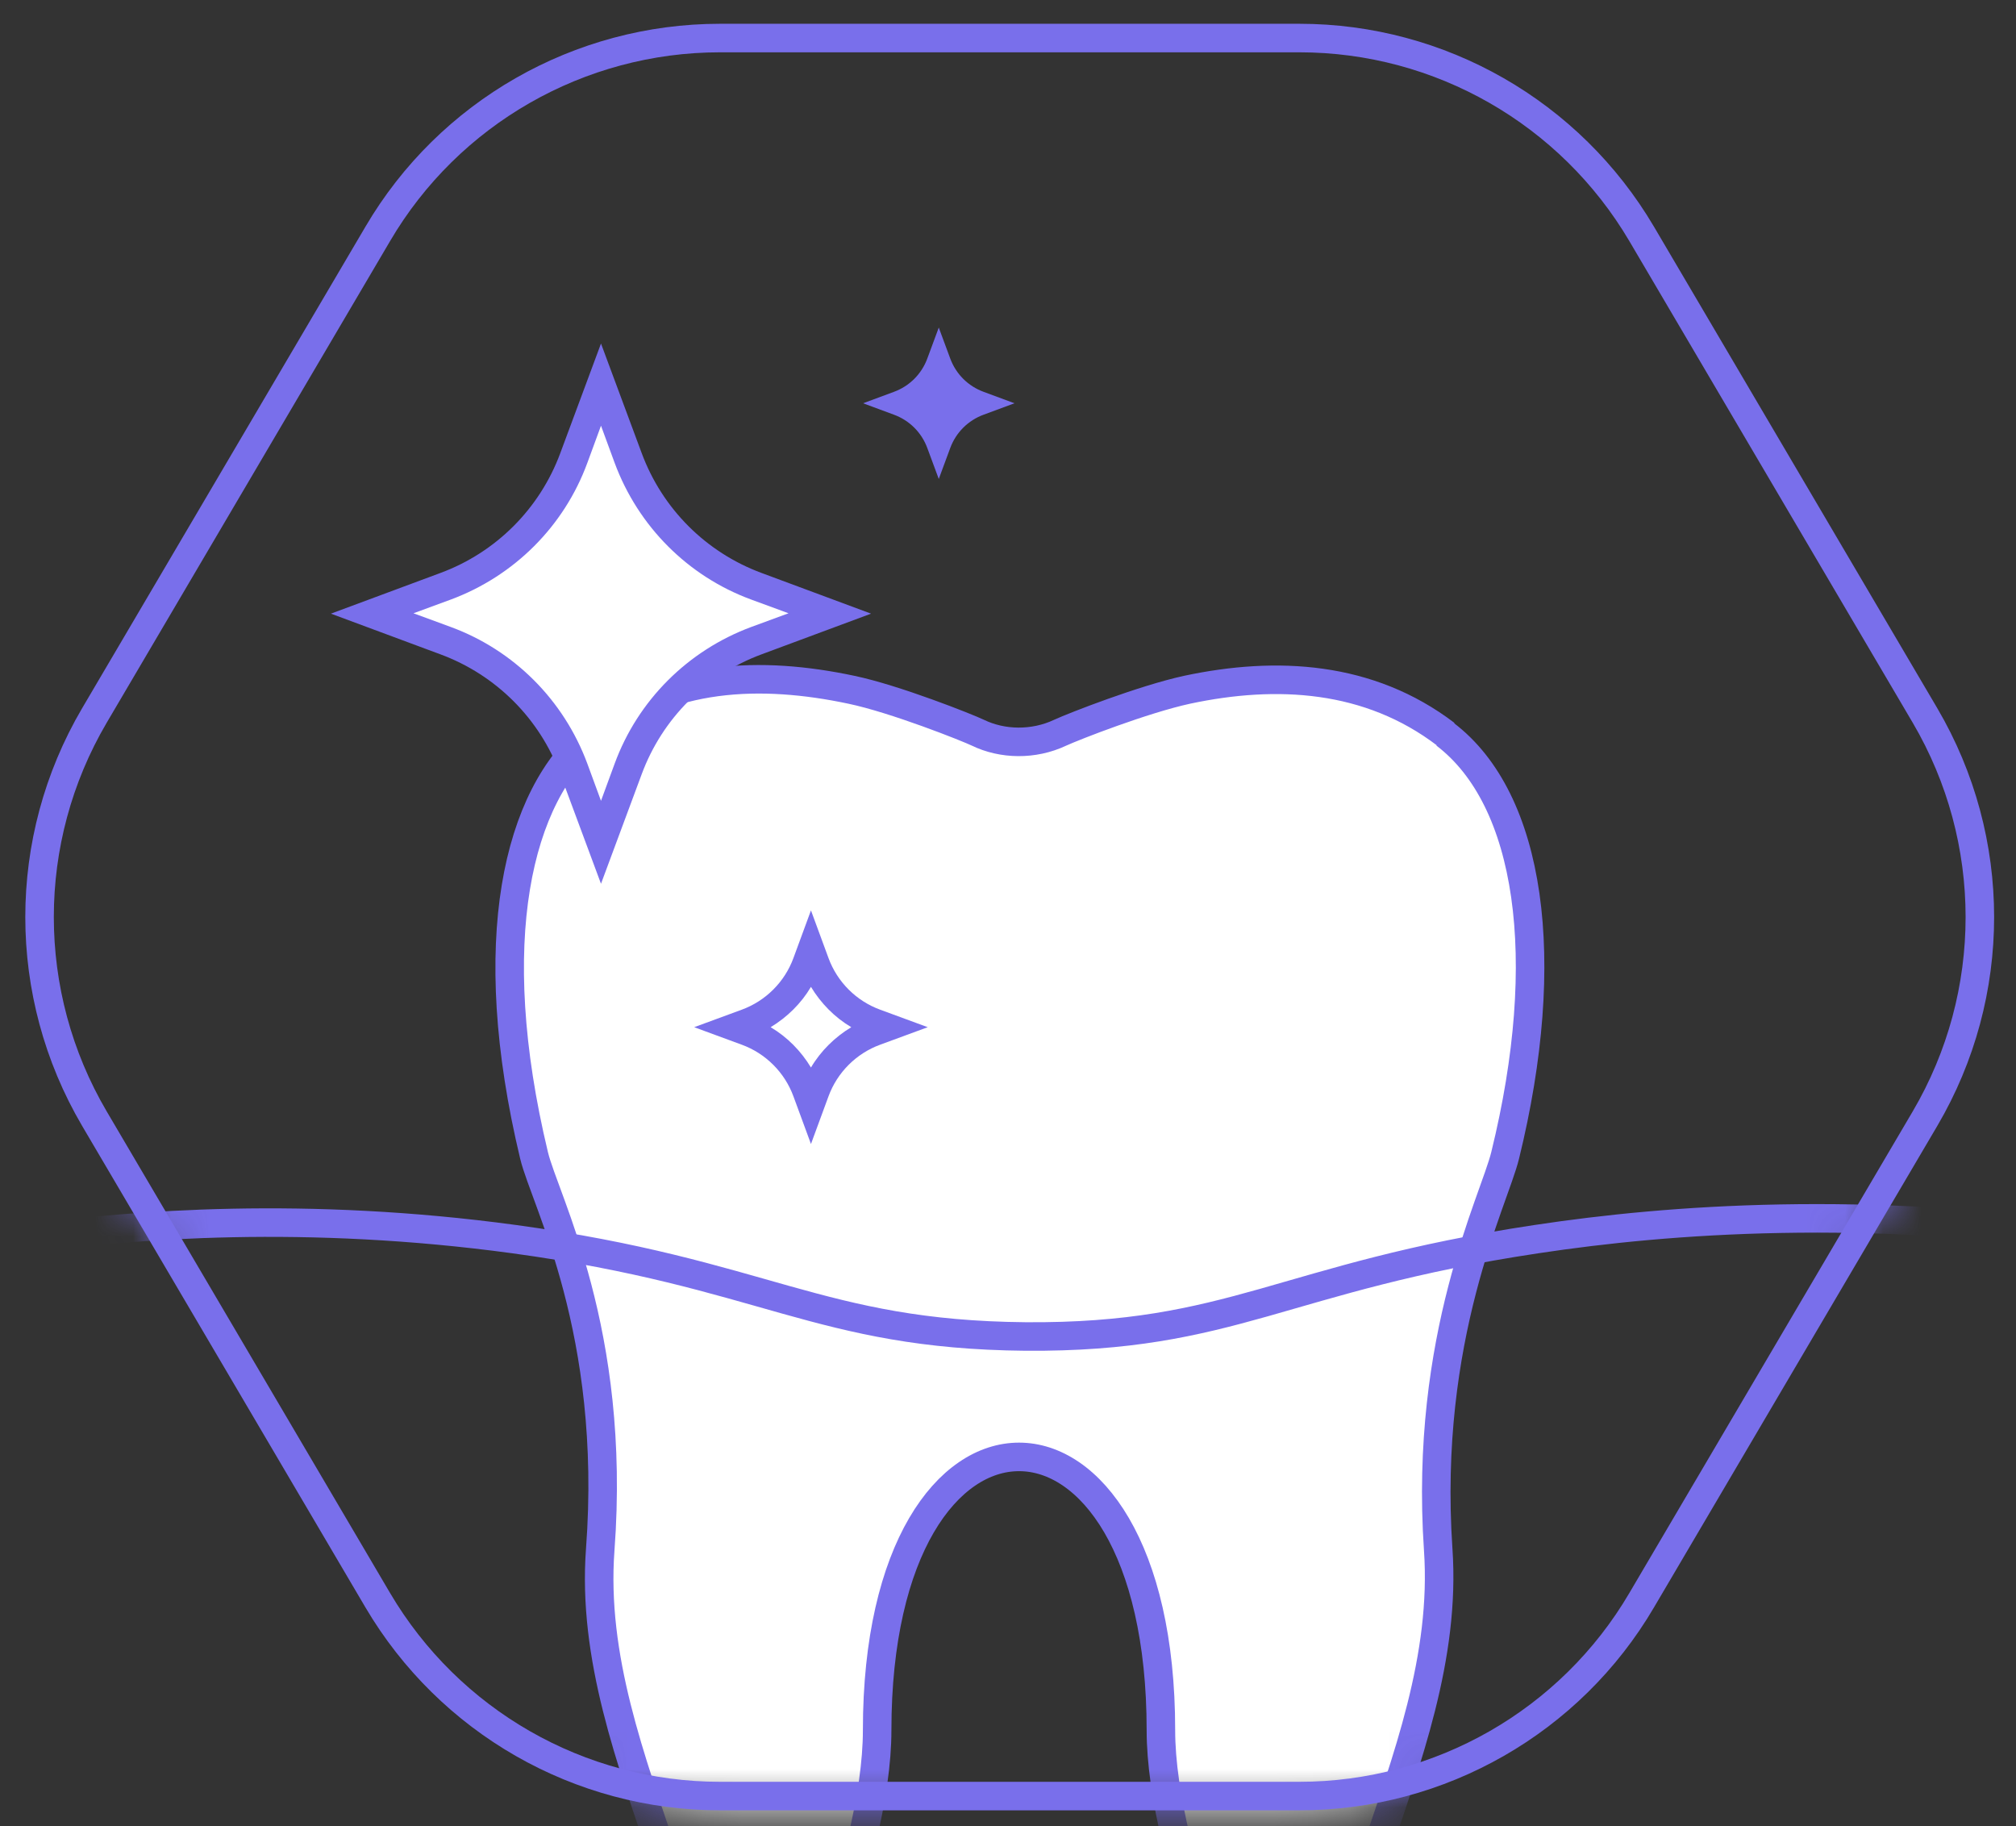 <svg width="53" height="48" viewBox="0 0 53 48" fill="none" xmlns="http://www.w3.org/2000/svg">
<rect x="0" y="0" width="53" height="48" fill="#333333" stroke="none"/>
<mask id="mask0_0_2016" style="mask-type:luminance" maskUnits="userSpaceOnUse" x="1" y="1" width="52" height="47">
<path d="M18.93 47.52H34.16C37.86 47.52 41.29 45.56 43.17 42.37L50.62 29.71C52.54 26.44 52.54 22.39 50.62 19.12L43.17 6.46C41.29 3.27 37.87 1.31 34.16 1.31H18.93C15.23 1.31 11.8 3.27 9.93 6.46L2.48 19.12C0.56 22.39 0.56 26.44 2.48 29.71L9.93 42.37C11.8 45.56 15.23 47.52 18.93 47.52Z" fill="white"/>
</mask>
<g mask="url(#mask0_0_2016)">
<path d="M38.01 19.3C35.99 17.76 33.56 17.63 31.21 18.13C30.06 18.38 28.24 19.09 27.87 19.26C27.17 19.59 26.35 19.57 25.71 19.26C25.44 19.13 23.53 18.37 22.38 18.13C20.02 17.63 17.55 17.7 15.58 19.3C13.6 20.9 12.69 24.74 14.04 30.37C14.33 31.57 16.21 34.98 15.78 40.73C15.36 46.39 19.82 51.47 18.63 57.21C20.67 54.63 23.06 48.87 23.06 45.48C23.06 35.9 30.52 35.9 30.52 45.48C30.52 48.86 32.91 54.62 34.95 57.21C33.76 51.47 38.2 46.39 37.81 40.73C37.43 35.14 39.28 31.56 39.57 30.37C40.84 25.2 40.24 21.01 37.99 19.3" fill="white"/>
<path d="M38.01 19.3C35.99 17.76 33.56 17.63 31.21 18.13C30.06 18.38 28.24 19.09 27.87 19.26C27.17 19.59 26.35 19.57 25.71 19.26C25.44 19.13 23.53 18.37 22.38 18.13C20.02 17.63 17.55 17.7 15.58 19.3C13.6 20.9 12.69 24.74 14.04 30.37C14.33 31.57 16.21 34.98 15.78 40.73C15.36 46.39 19.82 51.47 18.63 57.21C20.67 54.63 23.06 48.87 23.06 45.48C23.06 35.9 30.52 35.9 30.52 45.48C30.52 48.86 32.91 54.62 34.95 57.21C33.76 51.47 38.2 46.39 37.81 40.73C37.43 35.14 39.28 31.56 39.57 30.37C40.84 25.2 40.24 21.01 37.99 19.3" stroke="#796FEB" stroke-width="0.75" stroke-miterlimit="1"/>
<path d="M55.4 32.57C48.99 31.67 43.91 32.04 40.4 32.57C33.73 33.57 32.41 35.17 26.96 35.13C21.53 35.08 20.1 33.47 13.51 32.57C8.06 31.83 3.53 32.18 0.63 32.57V57.01H55.41V32.57H55.4Z" stroke="#796FEB" stroke-width="0.75" stroke-miterlimit="1"/>
</g>
<path d="M15.09 20.22C14.51 18.65 13.28 17.43 11.72 16.85L9.79 16.13L11.72 15.41C13.29 14.83 14.51 13.6 15.09 12.04L15.81 10.11L16.53 12.04C17.11 13.61 18.34 14.83 19.9 15.41L21.83 16.13L19.9 16.85C18.33 17.43 17.11 18.66 16.53 20.22L15.81 22.15L15.09 20.22Z" fill="white"/>
<path d="M15.8 11.19L16.16 12.17C16.78 13.84 18.09 15.15 19.75 15.76L20.73 16.12L19.75 16.48C18.08 17.1 16.77 18.41 16.16 20.07L15.8 21.05L15.44 20.07C14.82 18.4 13.51 17.09 11.85 16.48L10.87 16.12L11.85 15.76C13.52 15.14 14.83 13.83 15.44 12.17L15.8 11.19ZM15.8 9.03L14.73 11.91C14.19 13.37 13.04 14.52 11.58 15.06L8.7 16.13L11.58 17.2C13.04 17.74 14.19 18.89 14.73 20.35L15.8 23.23L16.87 20.35C17.41 18.89 18.56 17.74 20.02 17.2L22.9 16.13L20.02 15.06C18.56 14.52 17.41 13.37 16.87 11.91L15.8 9.03Z" fill="#796FEB"/>
<path d="M21.21 28.69C20.94 27.96 20.36 27.38 19.63 27.11L19.34 27L19.63 26.89C20.36 26.62 20.94 26.04 21.21 25.31L21.32 25.02L21.43 25.31C21.7 26.04 22.28 26.62 23.01 26.89L23.3 27L23.01 27.11C22.28 27.38 21.7 27.96 21.43 28.69L21.32 28.98L21.21 28.69Z" fill="white"/>
<path d="M21.32 25.94C21.58 26.37 21.94 26.74 22.38 27C21.95 27.26 21.58 27.62 21.32 28.06C21.06 27.63 20.7 27.26 20.26 27C20.69 26.74 21.06 26.38 21.32 25.94ZM21.32 23.93L20.86 25.18C20.63 25.81 20.13 26.31 19.5 26.54L18.25 27L19.5 27.46C20.13 27.69 20.63 28.19 20.86 28.82L21.32 30.07L21.78 28.82C22.01 28.19 22.51 27.69 23.14 27.46L24.39 27L23.14 26.54C22.51 26.31 22.01 25.81 21.78 25.18L21.32 23.93Z" fill="#796FEB"/>
<path d="M24.68 8.61L24.98 9.42C25.13 9.83 25.45 10.15 25.86 10.3L26.67 10.6L25.86 10.9C25.45 11.05 25.13 11.37 24.98 11.78L24.68 12.59L24.38 11.78C24.23 11.37 23.91 11.05 23.5 10.9L22.69 10.6L23.5 10.3C23.91 10.15 24.23 9.83 24.38 9.42L24.68 8.61Z" fill="#796FEB"/>
<path d="M18.93 47.21H34.16C37.86 47.21 41.29 45.25 43.16 42.06L50.61 29.4C52.53 26.13 52.53 22.08 50.61 18.81L43.16 6.15C41.28 2.96 37.86 1 34.16 1H18.93C15.23 1 11.8 2.96 9.93 6.15L2.48 18.81C0.56 22.08 0.56 26.13 2.48 29.4L9.93 42.06C11.81 45.25 15.23 47.21 18.93 47.21Z" stroke="#796FEB" stroke-width="0.75" stroke-miterlimit="1"/>
</svg>
